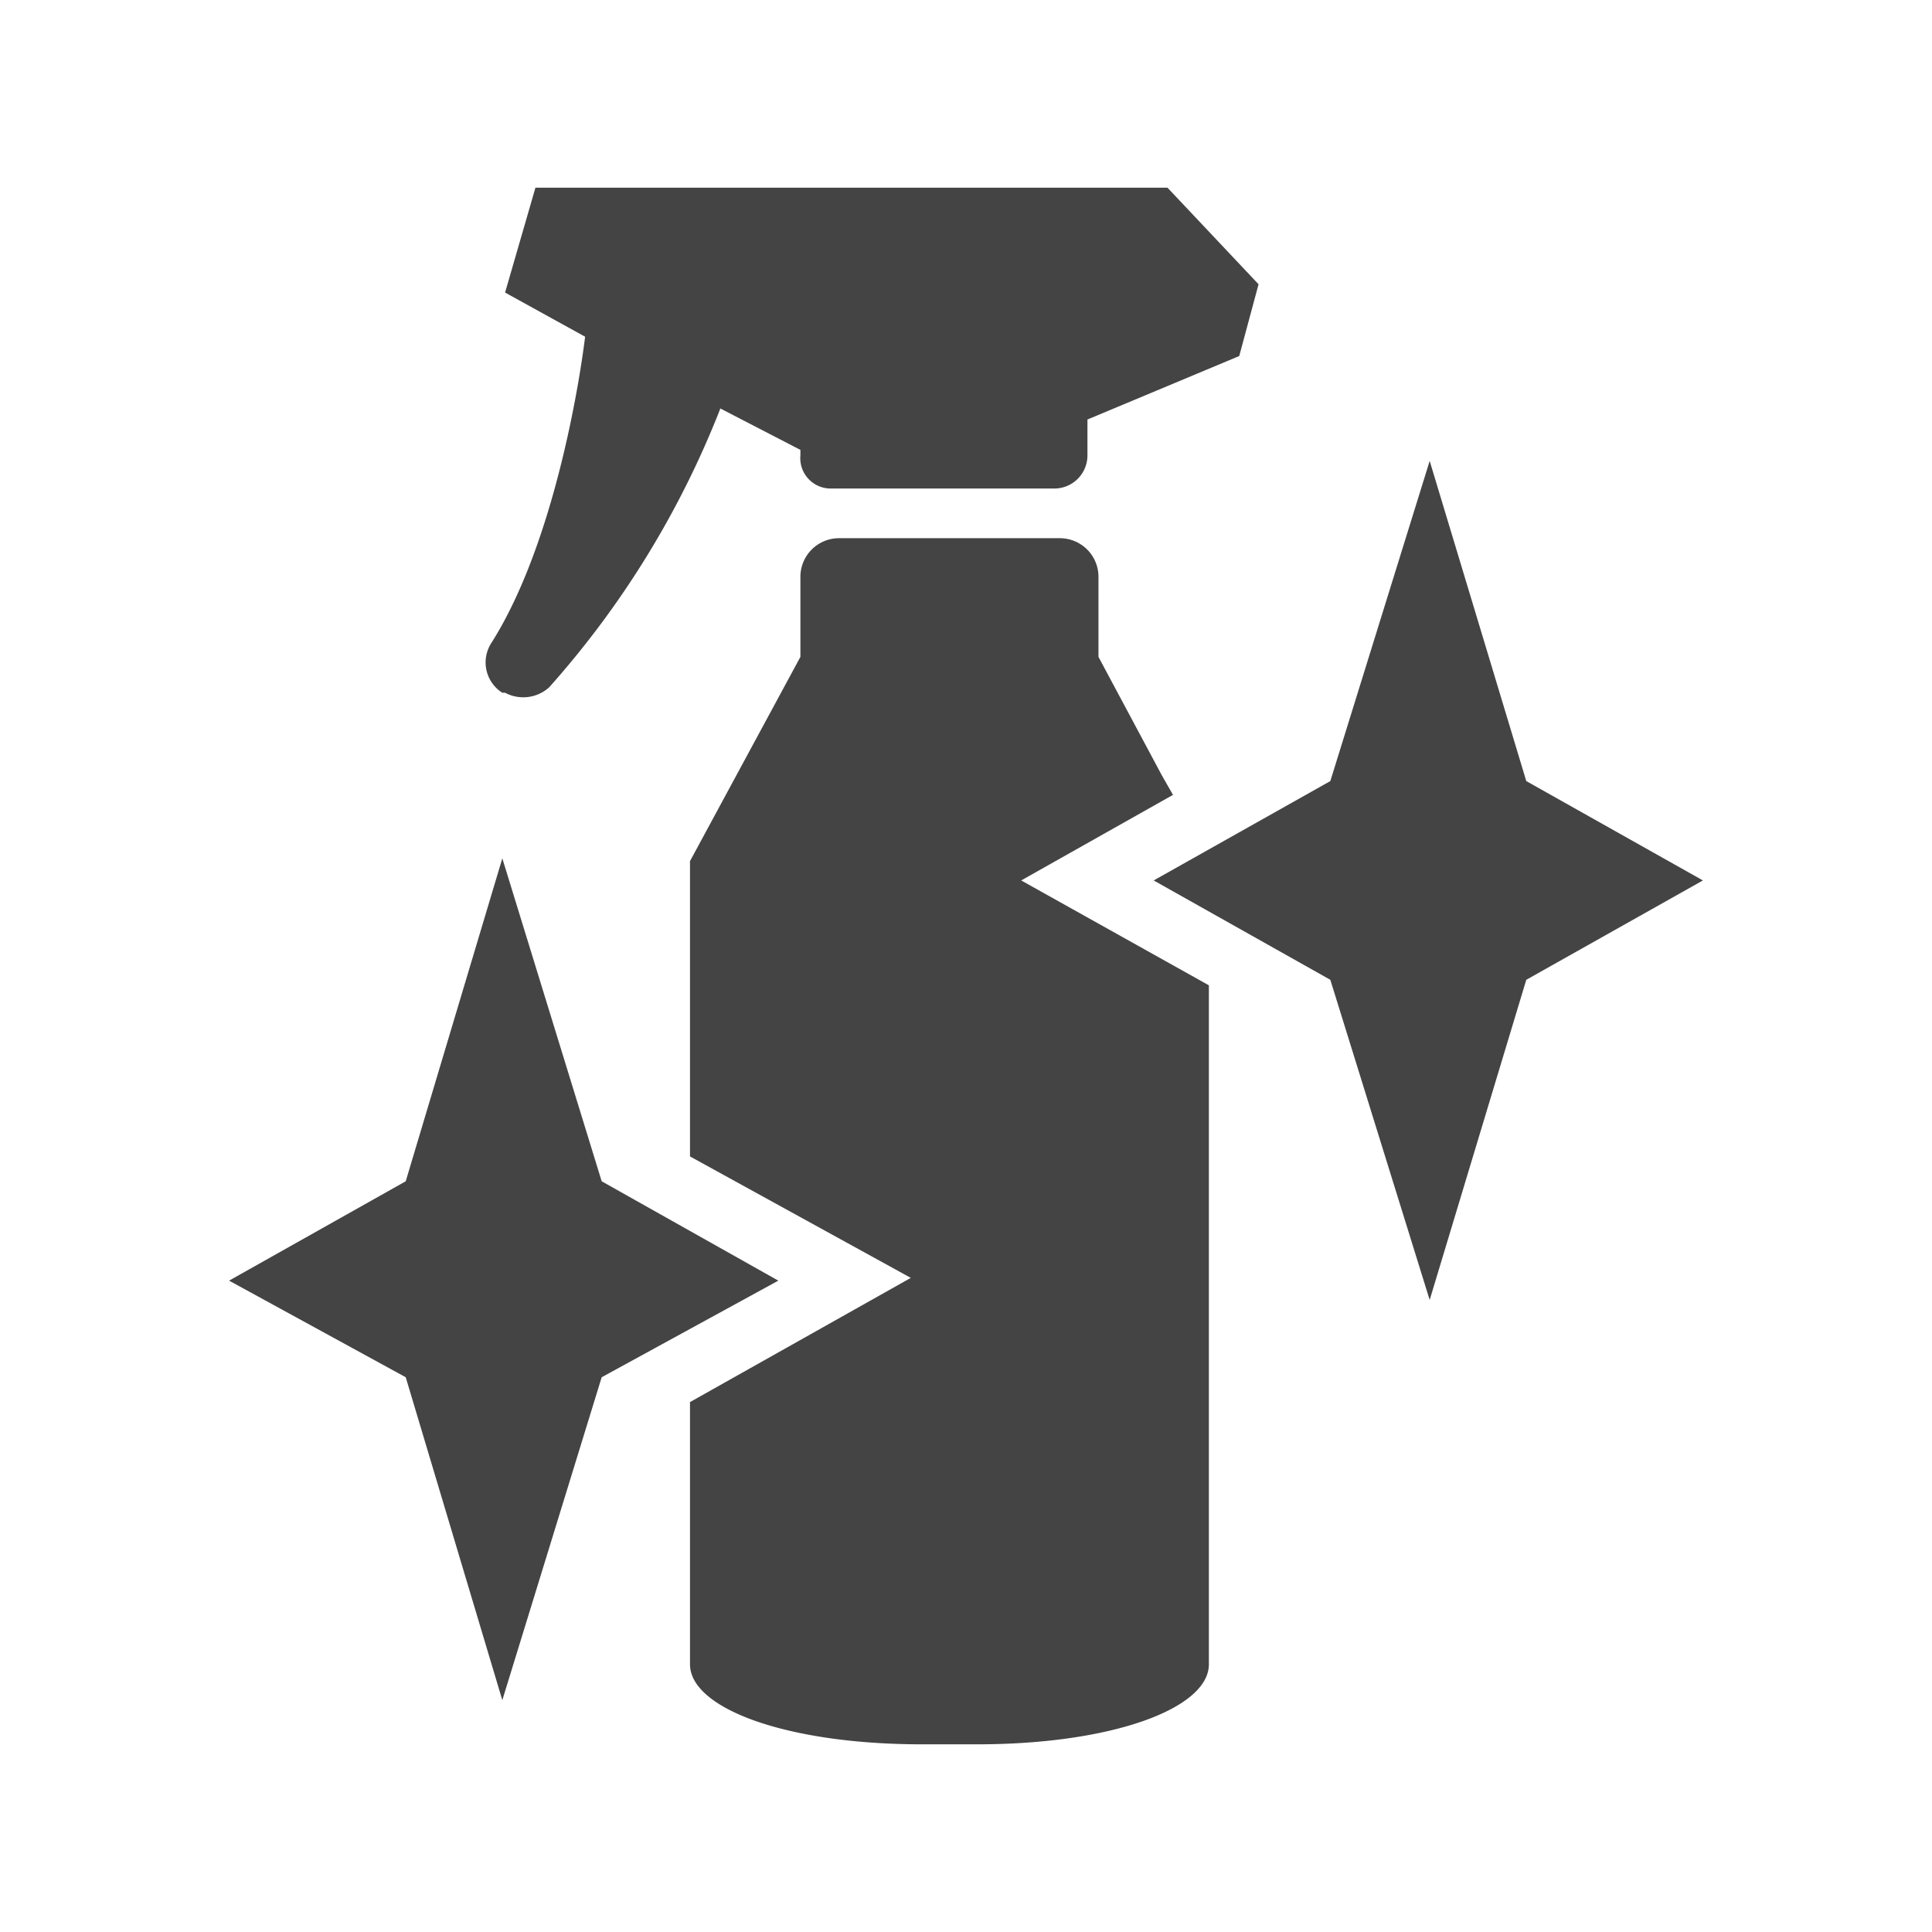 <svg xmlns="http://www.w3.org/2000/svg" viewBox="0 0 70 70"><title>09-Reinigungsmittel</title><path d="M42.5,28.8l-.4-.7-2.3-4.3V20.9a1.4,1.4,0,0,0-1.4-1.4h-8A1.4,1.4,0,0,0,29,20.9v2.9l-4,7.4V41.9l8,4.4-8,4.5v9.5c0,1.6,3.5,2.9,8.4,2.9h2c4.9,0,8.4-1.3,8.4-2.9V35.7L37,31.9ZM18.2,25.1h.1a1.4,1.4,0,0,0,1.6-.2,33.5,33.5,0,0,0,6.2-10.1L29,16.3v.2a1.1,1.1,0,0,0,1.1,1.2h8.1a1.2,1.2,0,0,0,1.2-1.2V15.2l5.5-2.3.7-2.6L42.3,6.8H19.4l-1.1,3.8,2.9,1.6c-.3,2.4-1.3,7.8-3.4,11.1A1.3,1.3,0,0,0,18.2,25.1Zm3.6,17.7L18.2,31.1,14.7,42.8h0L8.3,46.4l6.4,3.5h0l3.5,11.7,3.6-11.7,6.4-3.5ZM55.3,28.3h0L51.8,16.7,48.2,28.3l-6.4,3.6,6.4,3.6,3.6,11.6,3.5-11.6h0l6.4-3.6Z" style="fill:#444"/></svg>
